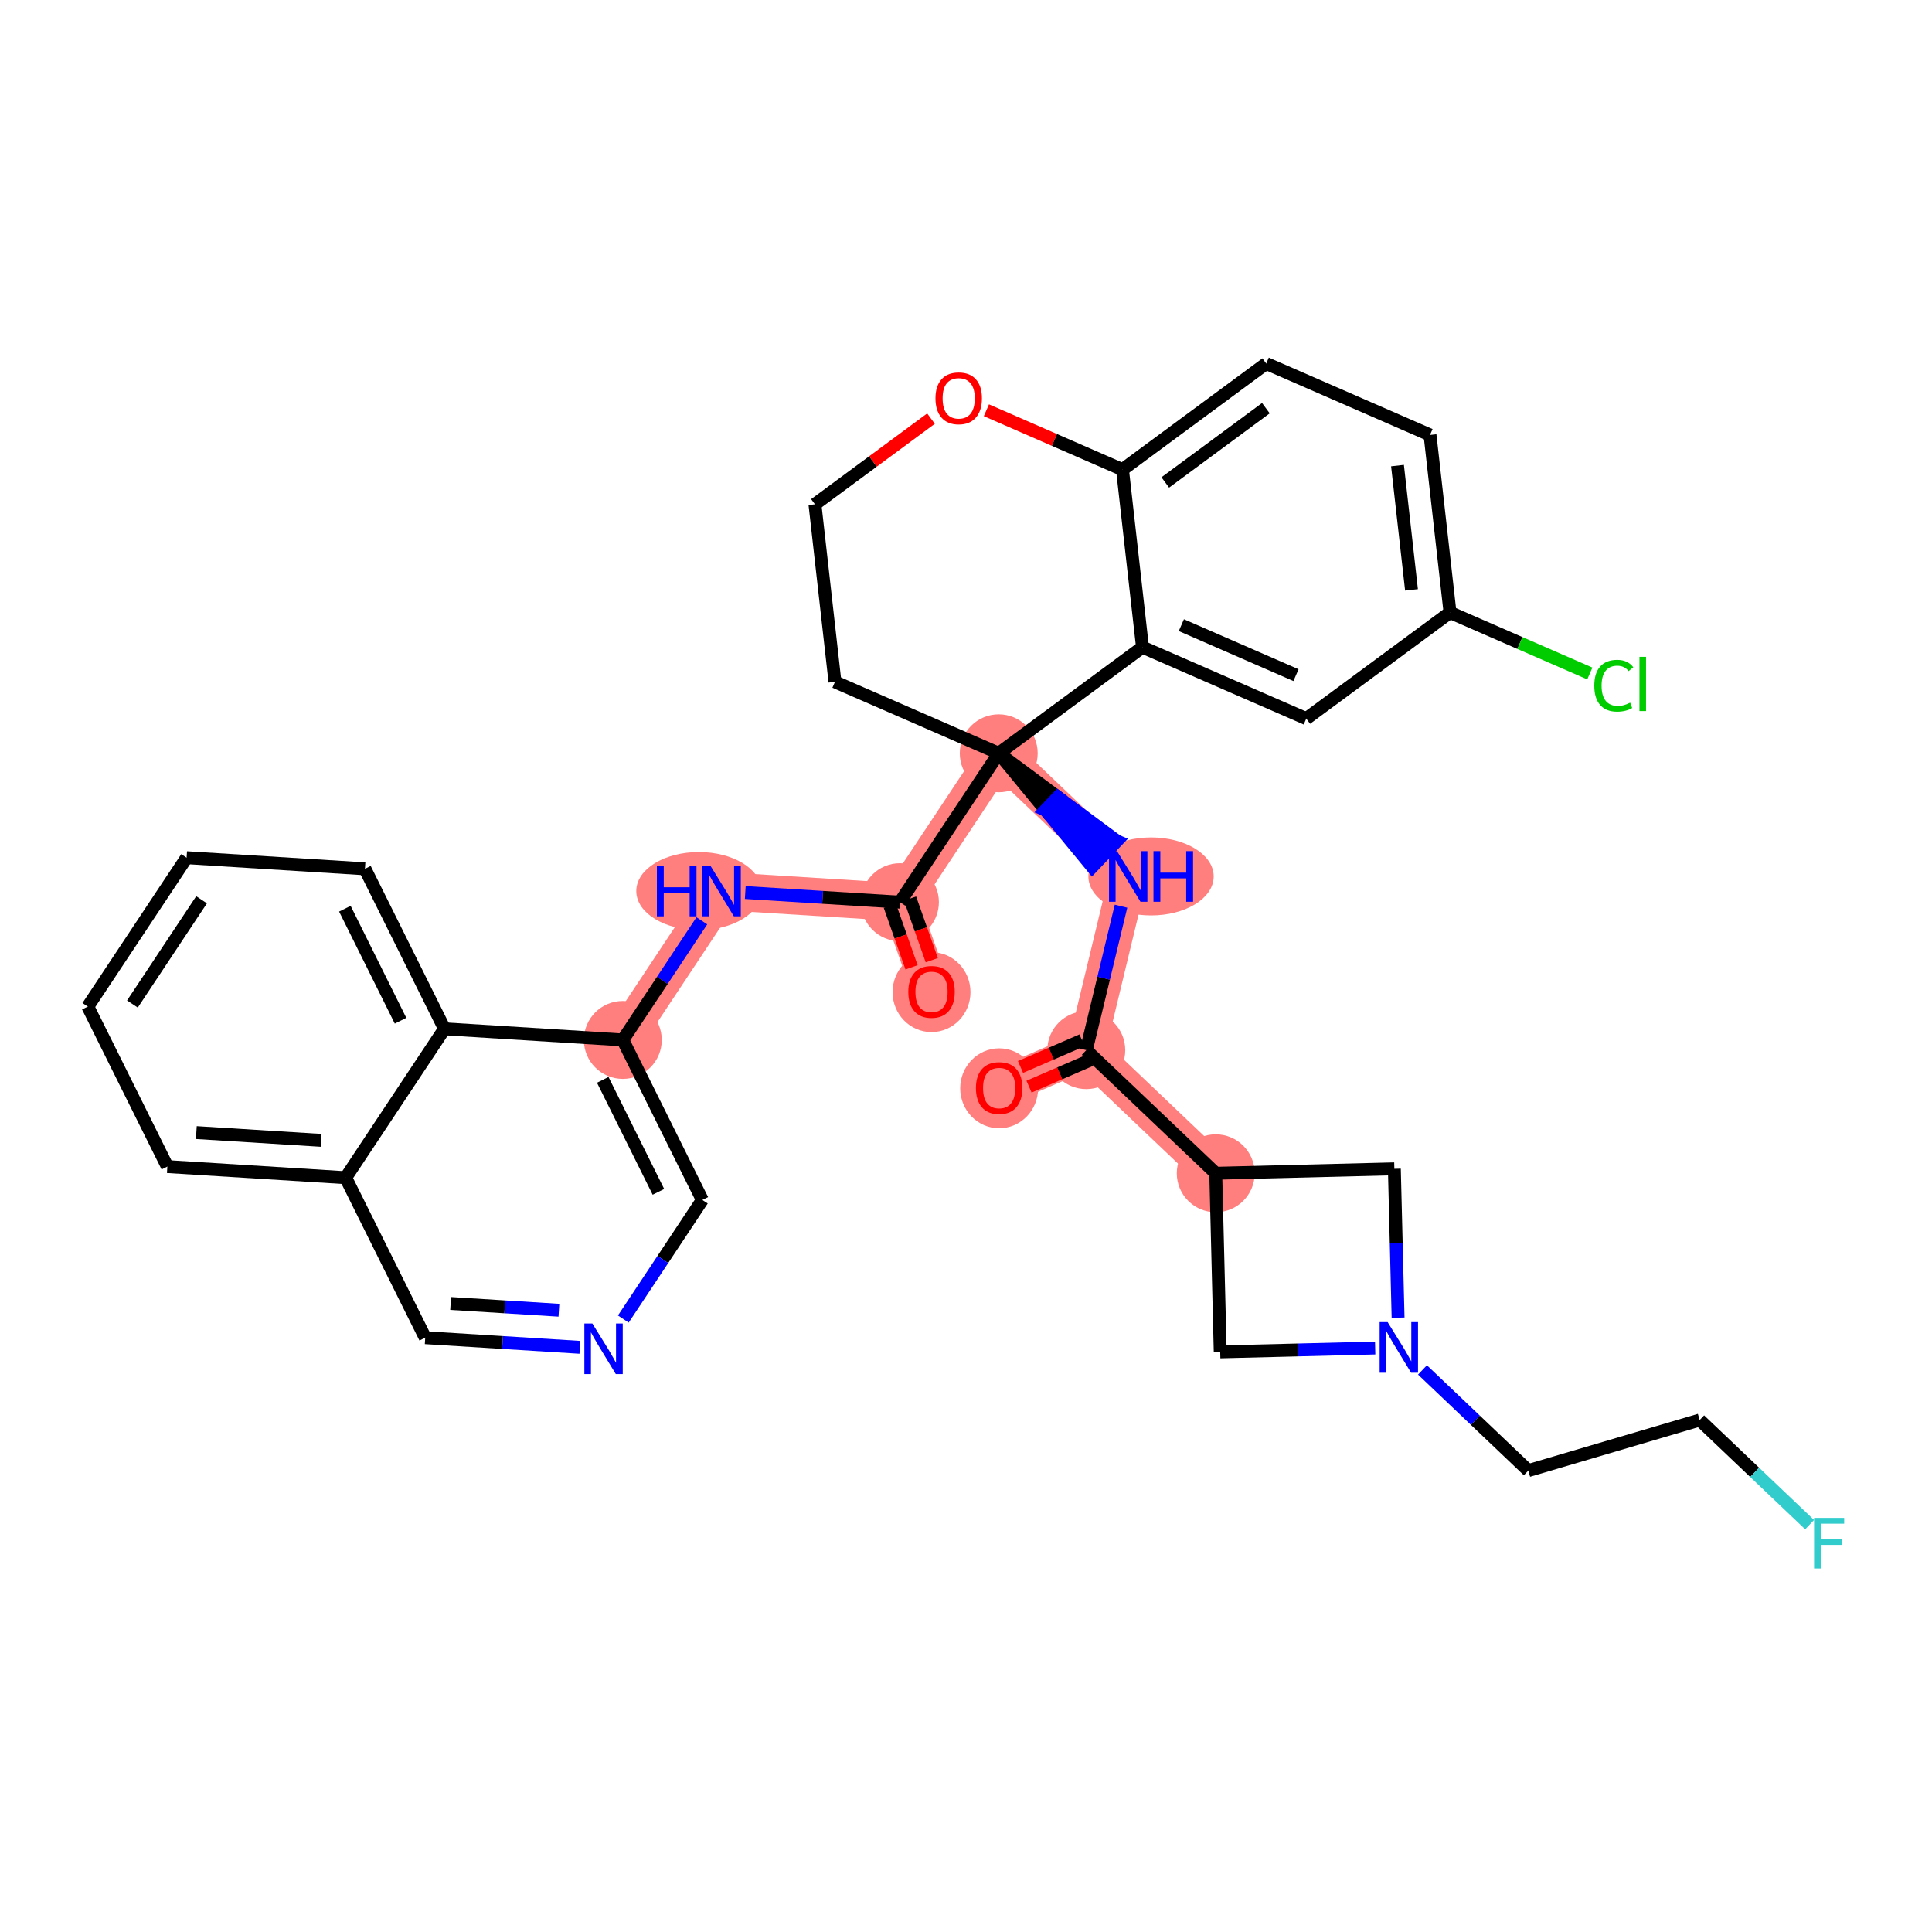 <?xml version='1.0' encoding='iso-8859-1'?>
<svg version='1.1' baseProfile='full'
              xmlns='http://www.w3.org/2000/svg'
                      xmlns:rdkit='http://www.rdkit.org/xml'
                      xmlns:xlink='http://www.w3.org/1999/xlink'
                  xml:space='preserve'
width='300px' height='300px' viewBox='0 0 300 300'>
<!-- END OF HEADER -->
<rect style='opacity:1.0;fill:#FFFFFF;stroke:none' width='300' height='300' x='0' y='0'> </rect>
<rect style='opacity:1.0;fill:#FFFFFF;stroke:none' width='300' height='300' x='0' y='0'> </rect>
<path d='M 155.149,168.927 L 168.677,163.064' style='fill:none;fill-rule:evenodd;stroke:#FF7F7F;stroke-width:5.9px;stroke-linecap:butt;stroke-linejoin:miter;stroke-opacity:1' />
<path d='M 168.677,163.064 L 175.186,136.093' style='fill:none;fill-rule:evenodd;stroke:#FF7F7F;stroke-width:5.9px;stroke-linecap:butt;stroke-linejoin:miter;stroke-opacity:1' />
<path d='M 168.677,163.064 L 188.78,182.186' style='fill:none;fill-rule:evenodd;stroke:#FF7F7F;stroke-width:5.9px;stroke-linecap:butt;stroke-linejoin:miter;stroke-opacity:1' />
<path d='M 175.186,136.093 L 155.083,116.971' style='fill:none;fill-rule:evenodd;stroke:#FF7F7F;stroke-width:5.9px;stroke-linecap:butt;stroke-linejoin:miter;stroke-opacity:1' />
<path d='M 155.083,116.971 L 139.742,140.089' style='fill:none;fill-rule:evenodd;stroke:#FF7F7F;stroke-width:5.9px;stroke-linecap:butt;stroke-linejoin:miter;stroke-opacity:1' />
<path d='M 139.742,140.089 L 144.647,153.994' style='fill:none;fill-rule:evenodd;stroke:#FF7F7F;stroke-width:5.9px;stroke-linecap:butt;stroke-linejoin:miter;stroke-opacity:1' />
<path d='M 139.742,140.089 L 112.051,138.362' style='fill:none;fill-rule:evenodd;stroke:#FF7F7F;stroke-width:5.9px;stroke-linecap:butt;stroke-linejoin:miter;stroke-opacity:1' />
<path d='M 112.051,138.362 L 96.71,161.48' style='fill:none;fill-rule:evenodd;stroke:#FF7F7F;stroke-width:5.9px;stroke-linecap:butt;stroke-linejoin:miter;stroke-opacity:1' />
<ellipse cx='155.149' cy='168.989' rx='5.549' ry='5.705'  style='fill:#FF7F7F;fill-rule:evenodd;stroke:#FF7F7F;stroke-width:1.0px;stroke-linecap:butt;stroke-linejoin:miter;stroke-opacity:1' />
<ellipse cx='168.677' cy='163.064' rx='5.549' ry='5.549'  style='fill:#FF7F7F;fill-rule:evenodd;stroke:#FF7F7F;stroke-width:1.0px;stroke-linecap:butt;stroke-linejoin:miter;stroke-opacity:1' />
<ellipse cx='178.732' cy='136.093' rx='9.229' ry='5.556'  style='fill:#FF7F7F;fill-rule:evenodd;stroke:#FF7F7F;stroke-width:1.0px;stroke-linecap:butt;stroke-linejoin:miter;stroke-opacity:1' />
<ellipse cx='155.083' cy='116.971' rx='5.549' ry='5.549'  style='fill:#FF7F7F;fill-rule:evenodd;stroke:#FF7F7F;stroke-width:1.0px;stroke-linecap:butt;stroke-linejoin:miter;stroke-opacity:1' />
<ellipse cx='139.742' cy='140.089' rx='5.549' ry='5.549'  style='fill:#FF7F7F;fill-rule:evenodd;stroke:#FF7F7F;stroke-width:1.0px;stroke-linecap:butt;stroke-linejoin:miter;stroke-opacity:1' />
<ellipse cx='144.647' cy='154.055' rx='5.549' ry='5.705'  style='fill:#FF7F7F;fill-rule:evenodd;stroke:#FF7F7F;stroke-width:1.0px;stroke-linecap:butt;stroke-linejoin:miter;stroke-opacity:1' />
<ellipse cx='108.516' cy='138.362' rx='9.213' ry='5.556'  style='fill:#FF7F7F;fill-rule:evenodd;stroke:#FF7F7F;stroke-width:1.0px;stroke-linecap:butt;stroke-linejoin:miter;stroke-opacity:1' />
<ellipse cx='96.71' cy='161.48' rx='5.549' ry='5.549'  style='fill:#FF7F7F;fill-rule:evenodd;stroke:#FF7F7F;stroke-width:1.0px;stroke-linecap:butt;stroke-linejoin:miter;stroke-opacity:1' />
<ellipse cx='188.78' cy='182.186' rx='5.549' ry='5.549'  style='fill:#FF7F7F;fill-rule:evenodd;stroke:#FF7F7F;stroke-width:1.0px;stroke-linecap:butt;stroke-linejoin:miter;stroke-opacity:1' />
<path class='bond-0 atom-0 atom-1' d='M 159.786,168.732 L 164.563,166.661' style='fill:none;fill-rule:evenodd;stroke:#FF0000;stroke-width:2.0px;stroke-linecap:butt;stroke-linejoin:miter;stroke-opacity:1' />
<path class='bond-0 atom-0 atom-1' d='M 164.563,166.661 L 169.339,164.591' style='fill:none;fill-rule:evenodd;stroke:#000000;stroke-width:2.0px;stroke-linecap:butt;stroke-linejoin:miter;stroke-opacity:1' />
<path class='bond-0 atom-0 atom-1' d='M 158.462,165.677 L 163.239,163.607' style='fill:none;fill-rule:evenodd;stroke:#FF0000;stroke-width:2.0px;stroke-linecap:butt;stroke-linejoin:miter;stroke-opacity:1' />
<path class='bond-0 atom-0 atom-1' d='M 163.239,163.607 L 168.015,161.536' style='fill:none;fill-rule:evenodd;stroke:#000000;stroke-width:2.0px;stroke-linecap:butt;stroke-linejoin:miter;stroke-opacity:1' />
<path class='bond-1 atom-1 atom-2' d='M 168.677,163.064 L 171.374,151.889' style='fill:none;fill-rule:evenodd;stroke:#000000;stroke-width:2.0px;stroke-linecap:butt;stroke-linejoin:miter;stroke-opacity:1' />
<path class='bond-1 atom-1 atom-2' d='M 171.374,151.889 L 174.071,140.715' style='fill:none;fill-rule:evenodd;stroke:#0000FF;stroke-width:2.0px;stroke-linecap:butt;stroke-linejoin:miter;stroke-opacity:1' />
<path class='bond-26 atom-1 atom-27' d='M 168.677,163.064 L 188.78,182.186' style='fill:none;fill-rule:evenodd;stroke:#000000;stroke-width:2.0px;stroke-linecap:butt;stroke-linejoin:miter;stroke-opacity:1' />
<path class='bond-2 atom-3 atom-2' d='M 155.083,116.971 L 162.342,125.79 L 164.254,123.78 Z' style='fill:#000000;fill-rule:evenodd;fill-opacity:1;stroke:#000000;stroke-width:2.0px;stroke-linecap:butt;stroke-linejoin:miter;stroke-opacity:1;' />
<path class='bond-2 atom-3 atom-2' d='M 162.342,125.79 L 173.425,130.588 L 169.6,134.609 Z' style='fill:#0000FF;fill-rule:evenodd;fill-opacity:1;stroke:#0000FF;stroke-width:2.0px;stroke-linecap:butt;stroke-linejoin:miter;stroke-opacity:1;' />
<path class='bond-2 atom-3 atom-2' d='M 162.342,125.79 L 164.254,123.78 L 173.425,130.588 Z' style='fill:#0000FF;fill-rule:evenodd;fill-opacity:1;stroke:#0000FF;stroke-width:2.0px;stroke-linecap:butt;stroke-linejoin:miter;stroke-opacity:1;' />
<path class='bond-3 atom-3 atom-4' d='M 155.083,116.971 L 139.742,140.089' style='fill:none;fill-rule:evenodd;stroke:#000000;stroke-width:2.0px;stroke-linecap:butt;stroke-linejoin:miter;stroke-opacity:1' />
<path class='bond-16 atom-3 atom-17' d='M 155.083,116.971 L 129.653,105.877' style='fill:none;fill-rule:evenodd;stroke:#000000;stroke-width:2.0px;stroke-linecap:butt;stroke-linejoin:miter;stroke-opacity:1' />
<path class='bond-33 atom-26 atom-3' d='M 177.406,100.494 L 155.083,116.971' style='fill:none;fill-rule:evenodd;stroke:#000000;stroke-width:2.0px;stroke-linecap:butt;stroke-linejoin:miter;stroke-opacity:1' />
<path class='bond-4 atom-4 atom-5' d='M 138.172,140.642 L 139.859,145.424' style='fill:none;fill-rule:evenodd;stroke:#000000;stroke-width:2.0px;stroke-linecap:butt;stroke-linejoin:miter;stroke-opacity:1' />
<path class='bond-4 atom-4 atom-5' d='M 139.859,145.424 L 141.546,150.206' style='fill:none;fill-rule:evenodd;stroke:#FF0000;stroke-width:2.0px;stroke-linecap:butt;stroke-linejoin:miter;stroke-opacity:1' />
<path class='bond-4 atom-4 atom-5' d='M 141.312,139.535 L 142.999,144.317' style='fill:none;fill-rule:evenodd;stroke:#000000;stroke-width:2.0px;stroke-linecap:butt;stroke-linejoin:miter;stroke-opacity:1' />
<path class='bond-4 atom-4 atom-5' d='M 142.999,144.317 L 144.686,149.098' style='fill:none;fill-rule:evenodd;stroke:#FF0000;stroke-width:2.0px;stroke-linecap:butt;stroke-linejoin:miter;stroke-opacity:1' />
<path class='bond-5 atom-4 atom-6' d='M 139.742,140.089 L 127.733,139.34' style='fill:none;fill-rule:evenodd;stroke:#000000;stroke-width:2.0px;stroke-linecap:butt;stroke-linejoin:miter;stroke-opacity:1' />
<path class='bond-5 atom-4 atom-6' d='M 127.733,139.34 L 115.725,138.591' style='fill:none;fill-rule:evenodd;stroke:#0000FF;stroke-width:2.0px;stroke-linecap:butt;stroke-linejoin:miter;stroke-opacity:1' />
<path class='bond-6 atom-6 atom-7' d='M 108.984,142.984 L 102.847,152.232' style='fill:none;fill-rule:evenodd;stroke:#0000FF;stroke-width:2.0px;stroke-linecap:butt;stroke-linejoin:miter;stroke-opacity:1' />
<path class='bond-6 atom-6 atom-7' d='M 102.847,152.232 L 96.71,161.48' style='fill:none;fill-rule:evenodd;stroke:#000000;stroke-width:2.0px;stroke-linecap:butt;stroke-linejoin:miter;stroke-opacity:1' />
<path class='bond-7 atom-7 atom-8' d='M 96.71,161.48 L 109.06,186.325' style='fill:none;fill-rule:evenodd;stroke:#000000;stroke-width:2.0px;stroke-linecap:butt;stroke-linejoin:miter;stroke-opacity:1' />
<path class='bond-7 atom-7 atom-8' d='M 93.594,167.677 L 102.239,185.068' style='fill:none;fill-rule:evenodd;stroke:#000000;stroke-width:2.0px;stroke-linecap:butt;stroke-linejoin:miter;stroke-opacity:1' />
<path class='bond-35 atom-16 atom-7' d='M 69.019,159.753 L 96.71,161.48' style='fill:none;fill-rule:evenodd;stroke:#000000;stroke-width:2.0px;stroke-linecap:butt;stroke-linejoin:miter;stroke-opacity:1' />
<path class='bond-8 atom-8 atom-9' d='M 109.06,186.325 L 102.924,195.573' style='fill:none;fill-rule:evenodd;stroke:#000000;stroke-width:2.0px;stroke-linecap:butt;stroke-linejoin:miter;stroke-opacity:1' />
<path class='bond-8 atom-8 atom-9' d='M 102.924,195.573 L 96.787,204.82' style='fill:none;fill-rule:evenodd;stroke:#0000FF;stroke-width:2.0px;stroke-linecap:butt;stroke-linejoin:miter;stroke-opacity:1' />
<path class='bond-9 atom-9 atom-10' d='M 90.046,209.214 L 78.037,208.465' style='fill:none;fill-rule:evenodd;stroke:#0000FF;stroke-width:2.0px;stroke-linecap:butt;stroke-linejoin:miter;stroke-opacity:1' />
<path class='bond-9 atom-9 atom-10' d='M 78.037,208.465 L 66.028,207.716' style='fill:none;fill-rule:evenodd;stroke:#000000;stroke-width:2.0px;stroke-linecap:butt;stroke-linejoin:miter;stroke-opacity:1' />
<path class='bond-9 atom-9 atom-10' d='M 86.789,203.451 L 78.382,202.927' style='fill:none;fill-rule:evenodd;stroke:#0000FF;stroke-width:2.0px;stroke-linecap:butt;stroke-linejoin:miter;stroke-opacity:1' />
<path class='bond-9 atom-9 atom-10' d='M 78.382,202.927 L 69.976,202.403' style='fill:none;fill-rule:evenodd;stroke:#000000;stroke-width:2.0px;stroke-linecap:butt;stroke-linejoin:miter;stroke-opacity:1' />
<path class='bond-10 atom-10 atom-11' d='M 66.028,207.716 L 53.678,182.872' style='fill:none;fill-rule:evenodd;stroke:#000000;stroke-width:2.0px;stroke-linecap:butt;stroke-linejoin:miter;stroke-opacity:1' />
<path class='bond-11 atom-11 atom-12' d='M 53.678,182.872 L 25.987,181.145' style='fill:none;fill-rule:evenodd;stroke:#000000;stroke-width:2.0px;stroke-linecap:butt;stroke-linejoin:miter;stroke-opacity:1' />
<path class='bond-11 atom-11 atom-12' d='M 49.87,177.074 L 30.486,175.866' style='fill:none;fill-rule:evenodd;stroke:#000000;stroke-width:2.0px;stroke-linecap:butt;stroke-linejoin:miter;stroke-opacity:1' />
<path class='bond-37 atom-16 atom-11' d='M 69.019,159.753 L 53.678,182.872' style='fill:none;fill-rule:evenodd;stroke:#000000;stroke-width:2.0px;stroke-linecap:butt;stroke-linejoin:miter;stroke-opacity:1' />
<path class='bond-12 atom-12 atom-13' d='M 25.987,181.145 L 13.636,156.3' style='fill:none;fill-rule:evenodd;stroke:#000000;stroke-width:2.0px;stroke-linecap:butt;stroke-linejoin:miter;stroke-opacity:1' />
<path class='bond-13 atom-13 atom-14' d='M 13.636,156.3 L 28.977,133.182' style='fill:none;fill-rule:evenodd;stroke:#000000;stroke-width:2.0px;stroke-linecap:butt;stroke-linejoin:miter;stroke-opacity:1' />
<path class='bond-13 atom-13 atom-14' d='M 20.561,155.901 L 31.3,139.718' style='fill:none;fill-rule:evenodd;stroke:#000000;stroke-width:2.0px;stroke-linecap:butt;stroke-linejoin:miter;stroke-opacity:1' />
<path class='bond-14 atom-14 atom-15' d='M 28.977,133.182 L 56.669,134.909' style='fill:none;fill-rule:evenodd;stroke:#000000;stroke-width:2.0px;stroke-linecap:butt;stroke-linejoin:miter;stroke-opacity:1' />
<path class='bond-15 atom-15 atom-16' d='M 56.669,134.909 L 69.019,159.753' style='fill:none;fill-rule:evenodd;stroke:#000000;stroke-width:2.0px;stroke-linecap:butt;stroke-linejoin:miter;stroke-opacity:1' />
<path class='bond-15 atom-15 atom-16' d='M 53.552,141.106 L 62.197,158.497' style='fill:none;fill-rule:evenodd;stroke:#000000;stroke-width:2.0px;stroke-linecap:butt;stroke-linejoin:miter;stroke-opacity:1' />
<path class='bond-17 atom-17 atom-18' d='M 129.653,105.877 L 126.544,78.307' style='fill:none;fill-rule:evenodd;stroke:#000000;stroke-width:2.0px;stroke-linecap:butt;stroke-linejoin:miter;stroke-opacity:1' />
<path class='bond-18 atom-18 atom-19' d='M 126.544,78.307 L 135.555,71.656' style='fill:none;fill-rule:evenodd;stroke:#000000;stroke-width:2.0px;stroke-linecap:butt;stroke-linejoin:miter;stroke-opacity:1' />
<path class='bond-18 atom-18 atom-19' d='M 135.555,71.656 L 144.566,65.004' style='fill:none;fill-rule:evenodd;stroke:#FF0000;stroke-width:2.0px;stroke-linecap:butt;stroke-linejoin:miter;stroke-opacity:1' />
<path class='bond-19 atom-19 atom-20' d='M 153.167,63.706 L 163.733,68.315' style='fill:none;fill-rule:evenodd;stroke:#FF0000;stroke-width:2.0px;stroke-linecap:butt;stroke-linejoin:miter;stroke-opacity:1' />
<path class='bond-19 atom-19 atom-20' d='M 163.733,68.315 L 174.298,72.923' style='fill:none;fill-rule:evenodd;stroke:#000000;stroke-width:2.0px;stroke-linecap:butt;stroke-linejoin:miter;stroke-opacity:1' />
<path class='bond-20 atom-20 atom-21' d='M 174.298,72.923 L 196.62,56.446' style='fill:none;fill-rule:evenodd;stroke:#000000;stroke-width:2.0px;stroke-linecap:butt;stroke-linejoin:miter;stroke-opacity:1' />
<path class='bond-20 atom-20 atom-21' d='M 180.941,74.916 L 196.567,63.382' style='fill:none;fill-rule:evenodd;stroke:#000000;stroke-width:2.0px;stroke-linecap:butt;stroke-linejoin:miter;stroke-opacity:1' />
<path class='bond-36 atom-26 atom-20' d='M 177.406,100.494 L 174.298,72.923' style='fill:none;fill-rule:evenodd;stroke:#000000;stroke-width:2.0px;stroke-linecap:butt;stroke-linejoin:miter;stroke-opacity:1' />
<path class='bond-21 atom-21 atom-22' d='M 196.62,56.446 L 222.051,67.54' style='fill:none;fill-rule:evenodd;stroke:#000000;stroke-width:2.0px;stroke-linecap:butt;stroke-linejoin:miter;stroke-opacity:1' />
<path class='bond-22 atom-22 atom-23' d='M 222.051,67.54 L 225.159,95.11' style='fill:none;fill-rule:evenodd;stroke:#000000;stroke-width:2.0px;stroke-linecap:butt;stroke-linejoin:miter;stroke-opacity:1' />
<path class='bond-22 atom-22 atom-23' d='M 217.003,72.297 L 219.179,91.596' style='fill:none;fill-rule:evenodd;stroke:#000000;stroke-width:2.0px;stroke-linecap:butt;stroke-linejoin:miter;stroke-opacity:1' />
<path class='bond-23 atom-23 atom-24' d='M 225.159,95.11 L 236.013,99.845' style='fill:none;fill-rule:evenodd;stroke:#000000;stroke-width:2.0px;stroke-linecap:butt;stroke-linejoin:miter;stroke-opacity:1' />
<path class='bond-23 atom-23 atom-24' d='M 236.013,99.845 L 246.867,104.579' style='fill:none;fill-rule:evenodd;stroke:#00CC00;stroke-width:2.0px;stroke-linecap:butt;stroke-linejoin:miter;stroke-opacity:1' />
<path class='bond-24 atom-23 atom-25' d='M 225.159,95.11 L 202.837,111.587' style='fill:none;fill-rule:evenodd;stroke:#000000;stroke-width:2.0px;stroke-linecap:butt;stroke-linejoin:miter;stroke-opacity:1' />
<path class='bond-25 atom-25 atom-26' d='M 202.837,111.587 L 177.406,100.494' style='fill:none;fill-rule:evenodd;stroke:#000000;stroke-width:2.0px;stroke-linecap:butt;stroke-linejoin:miter;stroke-opacity:1' />
<path class='bond-25 atom-25 atom-26' d='M 201.241,104.837 L 183.439,97.072' style='fill:none;fill-rule:evenodd;stroke:#000000;stroke-width:2.0px;stroke-linecap:butt;stroke-linejoin:miter;stroke-opacity:1' />
<path class='bond-27 atom-27 atom-28' d='M 188.78,182.186 L 189.474,209.922' style='fill:none;fill-rule:evenodd;stroke:#000000;stroke-width:2.0px;stroke-linecap:butt;stroke-linejoin:miter;stroke-opacity:1' />
<path class='bond-34 atom-33 atom-27' d='M 216.516,181.493 L 188.78,182.186' style='fill:none;fill-rule:evenodd;stroke:#000000;stroke-width:2.0px;stroke-linecap:butt;stroke-linejoin:miter;stroke-opacity:1' />
<path class='bond-28 atom-28 atom-29' d='M 189.474,209.922 L 201.505,209.622' style='fill:none;fill-rule:evenodd;stroke:#000000;stroke-width:2.0px;stroke-linecap:butt;stroke-linejoin:miter;stroke-opacity:1' />
<path class='bond-28 atom-28 atom-29' d='M 201.505,209.622 L 213.536,209.321' style='fill:none;fill-rule:evenodd;stroke:#0000FF;stroke-width:2.0px;stroke-linecap:butt;stroke-linejoin:miter;stroke-opacity:1' />
<path class='bond-29 atom-29 atom-30' d='M 220.883,212.723 L 229.098,220.537' style='fill:none;fill-rule:evenodd;stroke:#0000FF;stroke-width:2.0px;stroke-linecap:butt;stroke-linejoin:miter;stroke-opacity:1' />
<path class='bond-29 atom-29 atom-30' d='M 229.098,220.537 L 237.313,228.351' style='fill:none;fill-rule:evenodd;stroke:#000000;stroke-width:2.0px;stroke-linecap:butt;stroke-linejoin:miter;stroke-opacity:1' />
<path class='bond-32 atom-29 atom-33' d='M 217.094,204.607 L 216.805,193.05' style='fill:none;fill-rule:evenodd;stroke:#0000FF;stroke-width:2.0px;stroke-linecap:butt;stroke-linejoin:miter;stroke-opacity:1' />
<path class='bond-32 atom-29 atom-33' d='M 216.805,193.05 L 216.516,181.493' style='fill:none;fill-rule:evenodd;stroke:#000000;stroke-width:2.0px;stroke-linecap:butt;stroke-linejoin:miter;stroke-opacity:1' />
<path class='bond-30 atom-30 atom-31' d='M 237.313,228.351 L 263.925,220.503' style='fill:none;fill-rule:evenodd;stroke:#000000;stroke-width:2.0px;stroke-linecap:butt;stroke-linejoin:miter;stroke-opacity:1' />
<path class='bond-31 atom-31 atom-32' d='M 263.925,220.503 L 272.461,228.623' style='fill:none;fill-rule:evenodd;stroke:#000000;stroke-width:2.0px;stroke-linecap:butt;stroke-linejoin:miter;stroke-opacity:1' />
<path class='bond-31 atom-31 atom-32' d='M 272.461,228.623 L 280.998,236.743' style='fill:none;fill-rule:evenodd;stroke:#33CCCC;stroke-width:2.0px;stroke-linecap:butt;stroke-linejoin:miter;stroke-opacity:1' />
<path  class='atom-0' d='M 151.542 168.95
Q 151.542 167.063, 152.474 166.009
Q 153.406 164.954, 155.149 164.954
Q 156.891 164.954, 157.823 166.009
Q 158.755 167.063, 158.755 168.95
Q 158.755 170.859, 157.812 171.946
Q 156.869 173.023, 155.149 173.023
Q 153.417 173.023, 152.474 171.946
Q 151.542 170.87, 151.542 168.95
M 155.149 172.135
Q 156.347 172.135, 156.991 171.336
Q 157.646 170.526, 157.646 168.95
Q 157.646 167.407, 156.991 166.63
Q 156.347 165.842, 155.149 165.842
Q 153.95 165.842, 153.295 166.619
Q 152.651 167.396, 152.651 168.95
Q 152.651 170.537, 153.295 171.336
Q 153.95 172.135, 155.149 172.135
' fill='#FF0000'/>
<path  class='atom-2' d='M 173.449 132.164
L 176.024 136.326
Q 176.279 136.737, 176.69 137.48
Q 177.101 138.224, 177.123 138.268
L 177.123 132.164
L 178.166 132.164
L 178.166 140.022
L 177.089 140.022
L 174.326 135.471
Q 174.004 134.939, 173.66 134.328
Q 173.327 133.718, 173.227 133.529
L 173.227 140.022
L 172.206 140.022
L 172.206 132.164
L 173.449 132.164
' fill='#0000FF'/>
<path  class='atom-2' d='M 179.109 132.164
L 180.175 132.164
L 180.175 135.505
L 184.192 135.505
L 184.192 132.164
L 185.258 132.164
L 185.258 140.022
L 184.192 140.022
L 184.192 136.393
L 180.175 136.393
L 180.175 140.022
L 179.109 140.022
L 179.109 132.164
' fill='#0000FF'/>
<path  class='atom-5' d='M 141.041 154.016
Q 141.041 152.129, 141.973 151.075
Q 142.905 150.021, 144.647 150.021
Q 146.39 150.021, 147.322 151.075
Q 148.254 152.129, 148.254 154.016
Q 148.254 155.925, 147.311 157.012
Q 146.368 158.089, 144.647 158.089
Q 142.916 158.089, 141.973 157.012
Q 141.041 155.936, 141.041 154.016
M 144.647 157.201
Q 145.846 157.201, 146.49 156.402
Q 147.144 155.592, 147.144 154.016
Q 147.144 152.473, 146.49 151.696
Q 145.846 150.909, 144.647 150.909
Q 143.449 150.909, 142.794 151.685
Q 142.15 152.462, 142.15 154.016
Q 142.15 155.603, 142.794 156.402
Q 143.449 157.201, 144.647 157.201
' fill='#FF0000'/>
<path  class='atom-6' d='M 102.002 134.433
L 103.067 134.433
L 103.067 137.774
L 107.085 137.774
L 107.085 134.433
L 108.15 134.433
L 108.15 142.291
L 107.085 142.291
L 107.085 138.662
L 103.067 138.662
L 103.067 142.291
L 102.002 142.291
L 102.002 134.433
' fill='#0000FF'/>
<path  class='atom-6' d='M 110.314 134.433
L 112.889 138.595
Q 113.144 139.006, 113.555 139.749
Q 113.965 140.493, 113.988 140.537
L 113.988 134.433
L 115.031 134.433
L 115.031 142.291
L 113.954 142.291
L 111.191 137.741
Q 110.869 137.208, 110.525 136.597
Q 110.192 135.987, 110.092 135.798
L 110.092 142.291
L 109.071 142.291
L 109.071 134.433
L 110.314 134.433
' fill='#0000FF'/>
<path  class='atom-9' d='M 91.983 205.514
L 94.558 209.676
Q 94.813 210.086, 95.223 210.83
Q 95.634 211.574, 95.656 211.618
L 95.656 205.514
L 96.699 205.514
L 96.699 213.371
L 95.623 213.371
L 92.859 208.821
Q 92.538 208.289, 92.194 207.678
Q 91.861 207.068, 91.761 206.879
L 91.761 213.371
L 90.74 213.371
L 90.74 205.514
L 91.983 205.514
' fill='#0000FF'/>
<path  class='atom-19' d='M 145.26 61.852
Q 145.26 59.965, 146.192 58.911
Q 147.125 57.857, 148.867 57.857
Q 150.609 57.857, 151.542 58.911
Q 152.474 59.965, 152.474 61.852
Q 152.474 63.761, 151.53 64.849
Q 150.587 65.925, 148.867 65.925
Q 147.136 65.925, 146.192 64.849
Q 145.26 63.772, 145.26 61.852
M 148.867 65.037
Q 150.066 65.037, 150.709 64.238
Q 151.364 63.428, 151.364 61.852
Q 151.364 60.309, 150.709 59.533
Q 150.066 58.745, 148.867 58.745
Q 147.668 58.745, 147.014 59.522
Q 146.37 60.298, 146.37 61.852
Q 146.37 63.439, 147.014 64.238
Q 147.668 65.037, 148.867 65.037
' fill='#FF0000'/>
<path  class='atom-24' d='M 247.56 106.476
Q 247.56 104.522, 248.47 103.501
Q 249.391 102.469, 251.134 102.469
Q 252.754 102.469, 253.62 103.612
L 252.887 104.212
Q 252.255 103.379, 251.134 103.379
Q 249.946 103.379, 249.314 104.178
Q 248.692 104.966, 248.692 106.476
Q 248.692 108.029, 249.336 108.828
Q 249.991 109.627, 251.256 109.627
Q 252.121 109.627, 253.131 109.106
L 253.442 109.938
Q 253.031 110.205, 252.41 110.36
Q 251.788 110.515, 251.1 110.515
Q 249.391 110.515, 248.47 109.472
Q 247.56 108.429, 247.56 106.476
' fill='#00CC00'/>
<path  class='atom-24' d='M 254.574 101.992
L 255.595 101.992
L 255.595 110.415
L 254.574 110.415
L 254.574 101.992
' fill='#00CC00'/>
<path  class='atom-29' d='M 215.473 205.3
L 218.048 209.462
Q 218.303 209.873, 218.714 210.616
Q 219.124 211.36, 219.147 211.404
L 219.147 205.3
L 220.19 205.3
L 220.19 213.158
L 219.113 213.158
L 216.35 208.607
Q 216.028 208.075, 215.684 207.464
Q 215.351 206.854, 215.251 206.665
L 215.251 213.158
L 214.23 213.158
L 214.23 205.3
L 215.473 205.3
' fill='#0000FF'/>
<path  class='atom-32' d='M 281.691 235.696
L 286.364 235.696
L 286.364 236.595
L 282.746 236.595
L 282.746 238.981
L 285.964 238.981
L 285.964 239.891
L 282.746 239.891
L 282.746 243.554
L 281.691 243.554
L 281.691 235.696
' fill='#33CCCC'/>
</svg>
